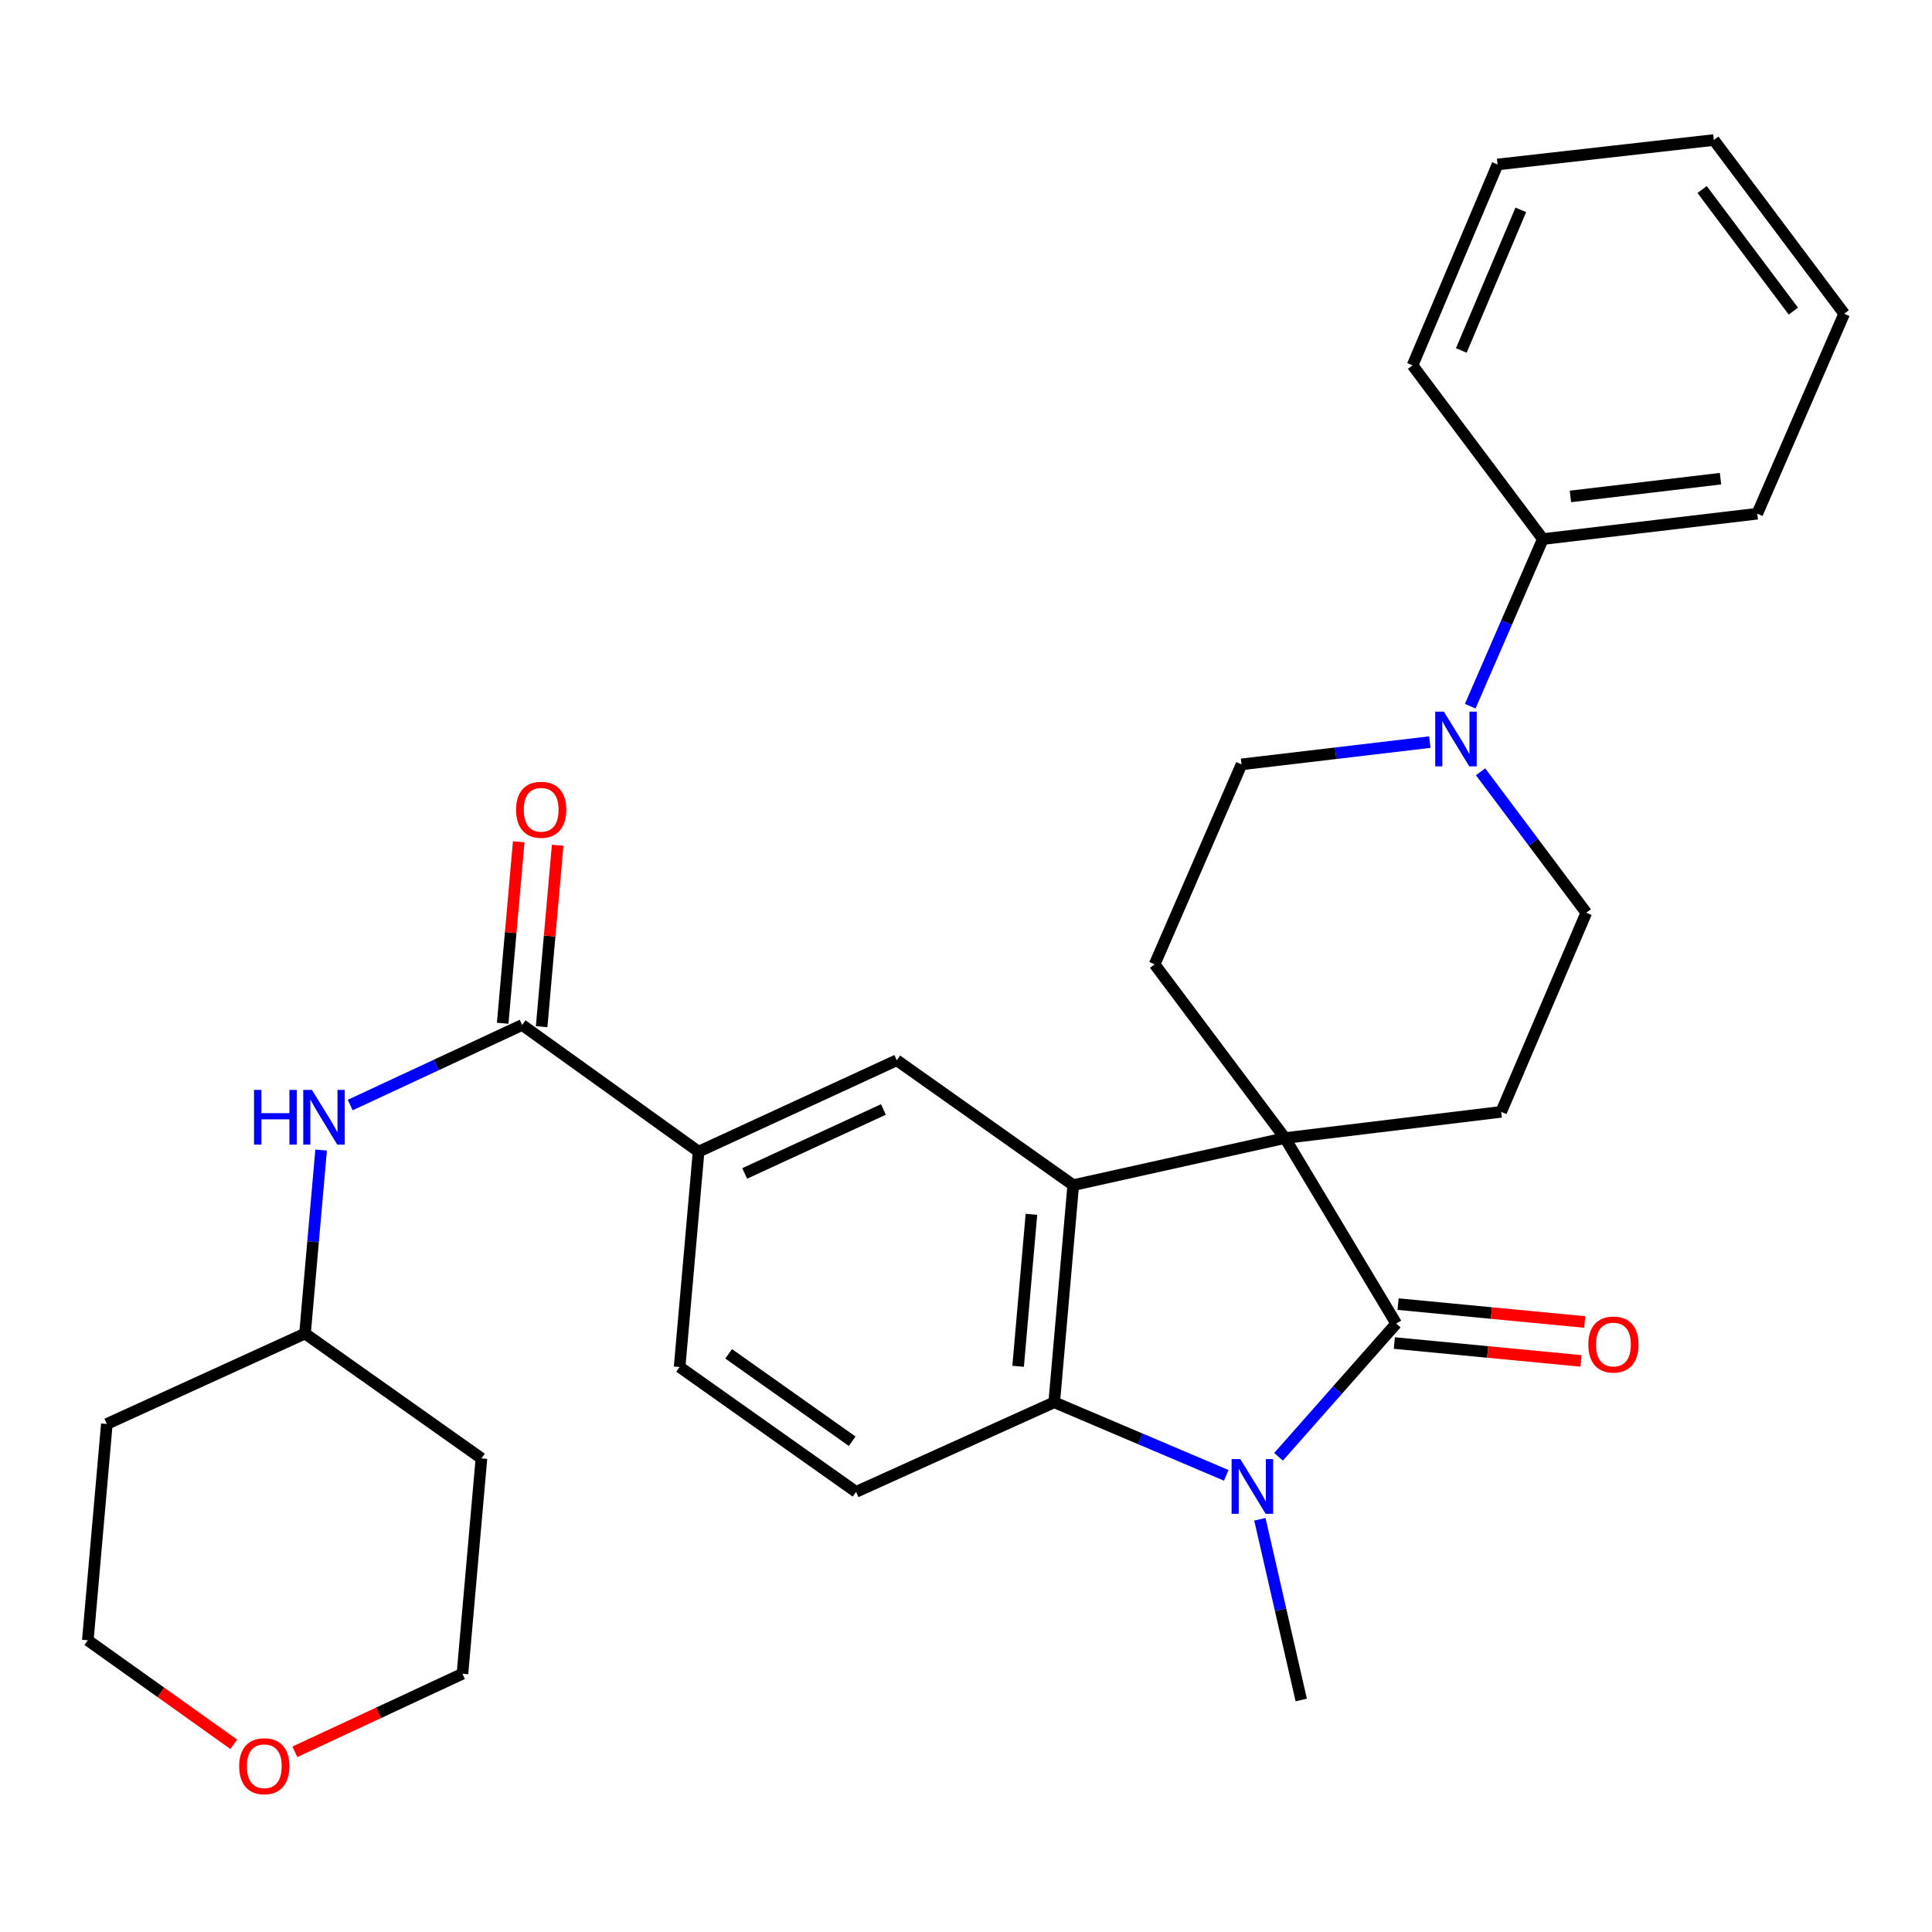 <?xml version='1.0' encoding='iso-8859-1'?>
<svg version='1.1' baseProfile='full'
              xmlns='http://www.w3.org/2000/svg'
                      xmlns:rdkit='http://www.rdkit.org/xml'
                      xmlns:xlink='http://www.w3.org/1999/xlink'
                  xml:space='preserve'
width='1000px' height='1000px' viewBox='0 0 1000 1000'>
<!-- END OF HEADER -->
<rect style='opacity:1.0;fill:#FFFFFF;stroke:none' width='1000' height='1000' x='0' y='0'> </rect>
<path class='bond-0' d='M 665.099,589.061 L 722.68,685.078' style='fill:none;fill-rule:evenodd;stroke:#000000;stroke-width:6px;stroke-linecap:butt;stroke-linejoin:miter;stroke-opacity:1' />
<path class='bond-2' d='M 665.099,589.061 L 555.501,613.422' style='fill:none;fill-rule:evenodd;stroke:#000000;stroke-width:6px;stroke-linecap:butt;stroke-linejoin:miter;stroke-opacity:1' />
<path class='bond-8' d='M 665.099,589.061 L 777.013,575.492' style='fill:none;fill-rule:evenodd;stroke:#000000;stroke-width:6px;stroke-linecap:butt;stroke-linejoin:miter;stroke-opacity:1' />
<path class='bond-9' d='M 665.099,589.061 L 597.636,499.148' style='fill:none;fill-rule:evenodd;stroke:#000000;stroke-width:6px;stroke-linecap:butt;stroke-linejoin:miter;stroke-opacity:1' />
<path class='bond-1' d='M 722.68,685.078 L 692.229,719.558' style='fill:none;fill-rule:evenodd;stroke:#000000;stroke-width:6px;stroke-linecap:butt;stroke-linejoin:miter;stroke-opacity:1' />
<path class='bond-1' d='M 692.229,719.558 L 661.777,754.037' style='fill:none;fill-rule:evenodd;stroke:#0000FF;stroke-width:6px;stroke-linecap:butt;stroke-linejoin:miter;stroke-opacity:1' />
<path class='bond-12' d='M 721.716,695.15 L 770.019,699.777' style='fill:none;fill-rule:evenodd;stroke:#000000;stroke-width:6px;stroke-linecap:butt;stroke-linejoin:miter;stroke-opacity:1' />
<path class='bond-12' d='M 770.019,699.777 L 818.323,704.404' style='fill:none;fill-rule:evenodd;stroke:#FF0000;stroke-width:6px;stroke-linecap:butt;stroke-linejoin:miter;stroke-opacity:1' />
<path class='bond-12' d='M 723.645,675.007 L 771.949,679.634' style='fill:none;fill-rule:evenodd;stroke:#000000;stroke-width:6px;stroke-linecap:butt;stroke-linejoin:miter;stroke-opacity:1' />
<path class='bond-12' d='M 771.949,679.634 L 820.252,684.261' style='fill:none;fill-rule:evenodd;stroke:#FF0000;stroke-width:6px;stroke-linecap:butt;stroke-linejoin:miter;stroke-opacity:1' />
<path class='bond-20' d='M 652.114,786.376 L 662.817,833.145' style='fill:none;fill-rule:evenodd;stroke:#0000FF;stroke-width:6px;stroke-linecap:butt;stroke-linejoin:miter;stroke-opacity:1' />
<path class='bond-20' d='M 662.817,833.145 L 673.519,879.913' style='fill:none;fill-rule:evenodd;stroke:#000000;stroke-width:6px;stroke-linecap:butt;stroke-linejoin:miter;stroke-opacity:1' />
<path class='bond-31' d='M 634.699,763.637 L 590.182,744.728' style='fill:none;fill-rule:evenodd;stroke:#0000FF;stroke-width:6px;stroke-linecap:butt;stroke-linejoin:miter;stroke-opacity:1' />
<path class='bond-31' d='M 590.182,744.728 L 545.665,725.819' style='fill:none;fill-rule:evenodd;stroke:#000000;stroke-width:6px;stroke-linecap:butt;stroke-linejoin:miter;stroke-opacity:1' />
<path class='bond-3' d='M 555.501,613.422 L 545.665,725.819' style='fill:none;fill-rule:evenodd;stroke:#000000;stroke-width:6px;stroke-linecap:butt;stroke-linejoin:miter;stroke-opacity:1' />
<path class='bond-3' d='M 533.868,628.518 L 526.982,707.195' style='fill:none;fill-rule:evenodd;stroke:#000000;stroke-width:6px;stroke-linecap:butt;stroke-linejoin:miter;stroke-opacity:1' />
<path class='bond-5' d='M 555.501,613.422 L 464.172,548.792' style='fill:none;fill-rule:evenodd;stroke:#000000;stroke-width:6px;stroke-linecap:butt;stroke-linejoin:miter;stroke-opacity:1' />
<path class='bond-11' d='M 545.665,725.819 L 443.093,772.192' style='fill:none;fill-rule:evenodd;stroke:#000000;stroke-width:6px;stroke-linecap:butt;stroke-linejoin:miter;stroke-opacity:1' />
<path class='bond-4' d='M 270.271,530.524 L 361.589,596.087' style='fill:none;fill-rule:evenodd;stroke:#000000;stroke-width:6px;stroke-linecap:butt;stroke-linejoin:miter;stroke-opacity:1' />
<path class='bond-10' d='M 270.271,530.524 L 225.77,551.248' style='fill:none;fill-rule:evenodd;stroke:#000000;stroke-width:6px;stroke-linecap:butt;stroke-linejoin:miter;stroke-opacity:1' />
<path class='bond-10' d='M 225.77,551.248 L 181.268,571.972' style='fill:none;fill-rule:evenodd;stroke:#0000FF;stroke-width:6px;stroke-linecap:butt;stroke-linejoin:miter;stroke-opacity:1' />
<path class='bond-15' d='M 280.349,531.415 L 284.498,484.456' style='fill:none;fill-rule:evenodd;stroke:#000000;stroke-width:6px;stroke-linecap:butt;stroke-linejoin:miter;stroke-opacity:1' />
<path class='bond-15' d='M 284.498,484.456 L 288.646,437.497' style='fill:none;fill-rule:evenodd;stroke:#FF0000;stroke-width:6px;stroke-linecap:butt;stroke-linejoin:miter;stroke-opacity:1' />
<path class='bond-15' d='M 260.192,529.634 L 264.341,482.675' style='fill:none;fill-rule:evenodd;stroke:#000000;stroke-width:6px;stroke-linecap:butt;stroke-linejoin:miter;stroke-opacity:1' />
<path class='bond-15' d='M 264.341,482.675 L 268.489,435.716' style='fill:none;fill-rule:evenodd;stroke:#FF0000;stroke-width:6px;stroke-linecap:butt;stroke-linejoin:miter;stroke-opacity:1' />
<path class='bond-7' d='M 464.172,548.792 L 361.589,596.087' style='fill:none;fill-rule:evenodd;stroke:#000000;stroke-width:6px;stroke-linecap:butt;stroke-linejoin:miter;stroke-opacity:1' />
<path class='bond-7' d='M 457.257,574.263 L 385.449,607.369' style='fill:none;fill-rule:evenodd;stroke:#000000;stroke-width:6px;stroke-linecap:butt;stroke-linejoin:miter;stroke-opacity:1' />
<path class='bond-6' d='M 740.073,384.113 L 691.344,389.872' style='fill:none;fill-rule:evenodd;stroke:#0000FF;stroke-width:6px;stroke-linecap:butt;stroke-linejoin:miter;stroke-opacity:1' />
<path class='bond-6' d='M 691.344,389.872 L 642.615,395.632' style='fill:none;fill-rule:evenodd;stroke:#000000;stroke-width:6px;stroke-linecap:butt;stroke-linejoin:miter;stroke-opacity:1' />
<path class='bond-17' d='M 760.985,365.532 L 779.78,322.276' style='fill:none;fill-rule:evenodd;stroke:#0000FF;stroke-width:6px;stroke-linecap:butt;stroke-linejoin:miter;stroke-opacity:1' />
<path class='bond-17' d='M 779.78,322.276 L 798.575,279.019' style='fill:none;fill-rule:evenodd;stroke:#000000;stroke-width:6px;stroke-linecap:butt;stroke-linejoin:miter;stroke-opacity:1' />
<path class='bond-30' d='M 766.336,399.483 L 793.697,435.96' style='fill:none;fill-rule:evenodd;stroke:#0000FF;stroke-width:6px;stroke-linecap:butt;stroke-linejoin:miter;stroke-opacity:1' />
<path class='bond-30' d='M 793.697,435.96 L 821.059,472.437' style='fill:none;fill-rule:evenodd;stroke:#000000;stroke-width:6px;stroke-linecap:butt;stroke-linejoin:miter;stroke-opacity:1' />
<path class='bond-16' d='M 361.589,596.087 L 351.764,707.562' style='fill:none;fill-rule:evenodd;stroke:#000000;stroke-width:6px;stroke-linecap:butt;stroke-linejoin:miter;stroke-opacity:1' />
<path class='bond-13' d='M 777.013,575.492 L 821.059,472.437' style='fill:none;fill-rule:evenodd;stroke:#000000;stroke-width:6px;stroke-linecap:butt;stroke-linejoin:miter;stroke-opacity:1' />
<path class='bond-14' d='M 597.636,499.148 L 642.615,395.632' style='fill:none;fill-rule:evenodd;stroke:#000000;stroke-width:6px;stroke-linecap:butt;stroke-linejoin:miter;stroke-opacity:1' />
<path class='bond-19' d='M 166.21,595.261 L 162.042,642.75' style='fill:none;fill-rule:evenodd;stroke:#0000FF;stroke-width:6px;stroke-linecap:butt;stroke-linejoin:miter;stroke-opacity:1' />
<path class='bond-19' d='M 162.042,642.75 L 157.874,690.238' style='fill:none;fill-rule:evenodd;stroke:#000000;stroke-width:6px;stroke-linecap:butt;stroke-linejoin:miter;stroke-opacity:1' />
<path class='bond-32' d='M 443.093,772.192 L 351.764,707.562' style='fill:none;fill-rule:evenodd;stroke:#000000;stroke-width:6px;stroke-linecap:butt;stroke-linejoin:miter;stroke-opacity:1' />
<path class='bond-32' d='M 441.083,745.98 L 377.152,700.739' style='fill:none;fill-rule:evenodd;stroke:#000000;stroke-width:6px;stroke-linecap:butt;stroke-linejoin:miter;stroke-opacity:1' />
<path class='bond-25' d='M 798.575,279.019 L 909.555,265.889' style='fill:none;fill-rule:evenodd;stroke:#000000;stroke-width:6px;stroke-linecap:butt;stroke-linejoin:miter;stroke-opacity:1' />
<path class='bond-25' d='M 812.844,256.955 L 890.531,247.763' style='fill:none;fill-rule:evenodd;stroke:#000000;stroke-width:6px;stroke-linecap:butt;stroke-linejoin:miter;stroke-opacity:1' />
<path class='bond-26' d='M 798.575,279.019 L 731.134,189.106' style='fill:none;fill-rule:evenodd;stroke:#000000;stroke-width:6px;stroke-linecap:butt;stroke-linejoin:miter;stroke-opacity:1' />
<path class='bond-18' d='M 152.624,906.737 L 195.995,886.535' style='fill:none;fill-rule:evenodd;stroke:#FF0000;stroke-width:6px;stroke-linecap:butt;stroke-linejoin:miter;stroke-opacity:1' />
<path class='bond-18' d='M 195.995,886.535 L 239.367,866.332' style='fill:none;fill-rule:evenodd;stroke:#000000;stroke-width:6px;stroke-linecap:butt;stroke-linejoin:miter;stroke-opacity:1' />
<path class='bond-34' d='M 120.991,902.846 L 83.223,875.927' style='fill:none;fill-rule:evenodd;stroke:#FF0000;stroke-width:6px;stroke-linecap:butt;stroke-linejoin:miter;stroke-opacity:1' />
<path class='bond-34' d='M 83.223,875.927 L 45.455,849.008' style='fill:none;fill-rule:evenodd;stroke:#000000;stroke-width:6px;stroke-linecap:butt;stroke-linejoin:miter;stroke-opacity:1' />
<path class='bond-21' d='M 157.874,690.238 L 55.303,737.05' style='fill:none;fill-rule:evenodd;stroke:#000000;stroke-width:6px;stroke-linecap:butt;stroke-linejoin:miter;stroke-opacity:1' />
<path class='bond-22' d='M 157.874,690.238 L 249.192,754.857' style='fill:none;fill-rule:evenodd;stroke:#000000;stroke-width:6px;stroke-linecap:butt;stroke-linejoin:miter;stroke-opacity:1' />
<path class='bond-24' d='M 55.303,737.05 L 45.455,849.008' style='fill:none;fill-rule:evenodd;stroke:#000000;stroke-width:6px;stroke-linecap:butt;stroke-linejoin:miter;stroke-opacity:1' />
<path class='bond-23' d='M 249.192,754.857 L 239.367,866.332' style='fill:none;fill-rule:evenodd;stroke:#000000;stroke-width:6px;stroke-linecap:butt;stroke-linejoin:miter;stroke-opacity:1' />
<path class='bond-28' d='M 909.555,265.889 L 954.545,162.384' style='fill:none;fill-rule:evenodd;stroke:#000000;stroke-width:6px;stroke-linecap:butt;stroke-linejoin:miter;stroke-opacity:1' />
<path class='bond-27' d='M 731.134,189.106 L 775.135,85.13' style='fill:none;fill-rule:evenodd;stroke:#000000;stroke-width:6px;stroke-linecap:butt;stroke-linejoin:miter;stroke-opacity:1' />
<path class='bond-27' d='M 756.37,181.396 L 787.171,108.612' style='fill:none;fill-rule:evenodd;stroke:#000000;stroke-width:6px;stroke-linecap:butt;stroke-linejoin:miter;stroke-opacity:1' />
<path class='bond-29' d='M 775.135,85.13 L 887.083,72.471' style='fill:none;fill-rule:evenodd;stroke:#000000;stroke-width:6px;stroke-linecap:butt;stroke-linejoin:miter;stroke-opacity:1' />
<path class='bond-33' d='M 954.545,162.384 L 887.083,72.471' style='fill:none;fill-rule:evenodd;stroke:#000000;stroke-width:6px;stroke-linecap:butt;stroke-linejoin:miter;stroke-opacity:1' />
<path class='bond-33' d='M 928.24,161.042 L 881.016,98.103' style='fill:none;fill-rule:evenodd;stroke:#000000;stroke-width:6px;stroke-linecap:butt;stroke-linejoin:miter;stroke-opacity:1' />
<path  class='atom-2' d='M 641.965 755.222
L 651.245 770.222
Q 652.165 771.702, 653.645 774.382
Q 655.125 777.062, 655.205 777.222
L 655.205 755.222
L 658.965 755.222
L 658.965 783.542
L 655.085 783.542
L 645.125 767.142
Q 643.965 765.222, 642.725 763.022
Q 641.525 760.822, 641.165 760.142
L 641.165 783.542
L 637.485 783.542
L 637.485 755.222
L 641.965 755.222
' fill='#0000FF'/>
<path  class='atom-7' d='M 747.347 368.353
L 756.627 383.353
Q 757.547 384.833, 759.027 387.513
Q 760.507 390.193, 760.587 390.353
L 760.587 368.353
L 764.347 368.353
L 764.347 396.673
L 760.467 396.673
L 750.507 380.273
Q 749.347 378.353, 748.107 376.153
Q 746.907 373.953, 746.547 373.273
L 746.547 396.673
L 742.867 396.673
L 742.867 368.353
L 747.347 368.353
' fill='#0000FF'/>
<path  class='atom-11' d='M 131.479 564.131
L 135.319 564.131
L 135.319 576.171
L 149.799 576.171
L 149.799 564.131
L 153.639 564.131
L 153.639 592.451
L 149.799 592.451
L 149.799 579.371
L 135.319 579.371
L 135.319 592.451
L 131.479 592.451
L 131.479 564.131
' fill='#0000FF'/>
<path  class='atom-11' d='M 161.439 564.131
L 170.719 579.131
Q 171.639 580.611, 173.119 583.291
Q 174.599 585.971, 174.679 586.131
L 174.679 564.131
L 178.439 564.131
L 178.439 592.451
L 174.559 592.451
L 164.599 576.051
Q 163.439 574.131, 162.199 571.931
Q 160.999 569.731, 160.639 569.051
L 160.639 592.451
L 156.959 592.451
L 156.959 564.131
L 161.439 564.131
' fill='#0000FF'/>
<path  class='atom-13' d='M 822.111 695.928
Q 822.111 689.128, 825.471 685.328
Q 828.831 681.528, 835.111 681.528
Q 841.391 681.528, 844.751 685.328
Q 848.111 689.128, 848.111 695.928
Q 848.111 702.808, 844.711 706.728
Q 841.311 710.608, 835.111 710.608
Q 828.871 710.608, 825.471 706.728
Q 822.111 702.848, 822.111 695.928
M 835.111 707.408
Q 839.431 707.408, 841.751 704.528
Q 844.111 701.608, 844.111 695.928
Q 844.111 690.368, 841.751 687.568
Q 839.431 684.728, 835.111 684.728
Q 830.791 684.728, 828.431 687.528
Q 826.111 690.328, 826.111 695.928
Q 826.111 701.648, 828.431 704.528
Q 830.791 707.408, 835.111 707.408
' fill='#FF0000'/>
<path  class='atom-16' d='M 267.119 419.129
Q 267.119 412.329, 270.479 408.529
Q 273.839 404.729, 280.119 404.729
Q 286.399 404.729, 289.759 408.529
Q 293.119 412.329, 293.119 419.129
Q 293.119 426.009, 289.719 429.929
Q 286.319 433.809, 280.119 433.809
Q 273.879 433.809, 270.479 429.929
Q 267.119 426.049, 267.119 419.129
M 280.119 430.609
Q 284.439 430.609, 286.759 427.729
Q 289.119 424.809, 289.119 419.129
Q 289.119 413.569, 286.759 410.769
Q 284.439 407.929, 280.119 407.929
Q 275.799 407.929, 273.439 410.729
Q 271.119 413.529, 271.119 419.129
Q 271.119 424.849, 273.439 427.729
Q 275.799 430.609, 280.119 430.609
' fill='#FF0000'/>
<path  class='atom-19' d='M 123.795 914.191
Q 123.795 907.391, 127.155 903.591
Q 130.515 899.791, 136.795 899.791
Q 143.075 899.791, 146.435 903.591
Q 149.795 907.391, 149.795 914.191
Q 149.795 921.071, 146.395 924.991
Q 142.995 928.871, 136.795 928.871
Q 130.555 928.871, 127.155 924.991
Q 123.795 921.111, 123.795 914.191
M 136.795 925.671
Q 141.115 925.671, 143.435 922.791
Q 145.795 919.871, 145.795 914.191
Q 145.795 908.631, 143.435 905.831
Q 141.115 902.991, 136.795 902.991
Q 132.475 902.991, 130.115 905.791
Q 127.795 908.591, 127.795 914.191
Q 127.795 919.911, 130.115 922.791
Q 132.475 925.671, 136.795 925.671
' fill='#FF0000'/>
</svg>
